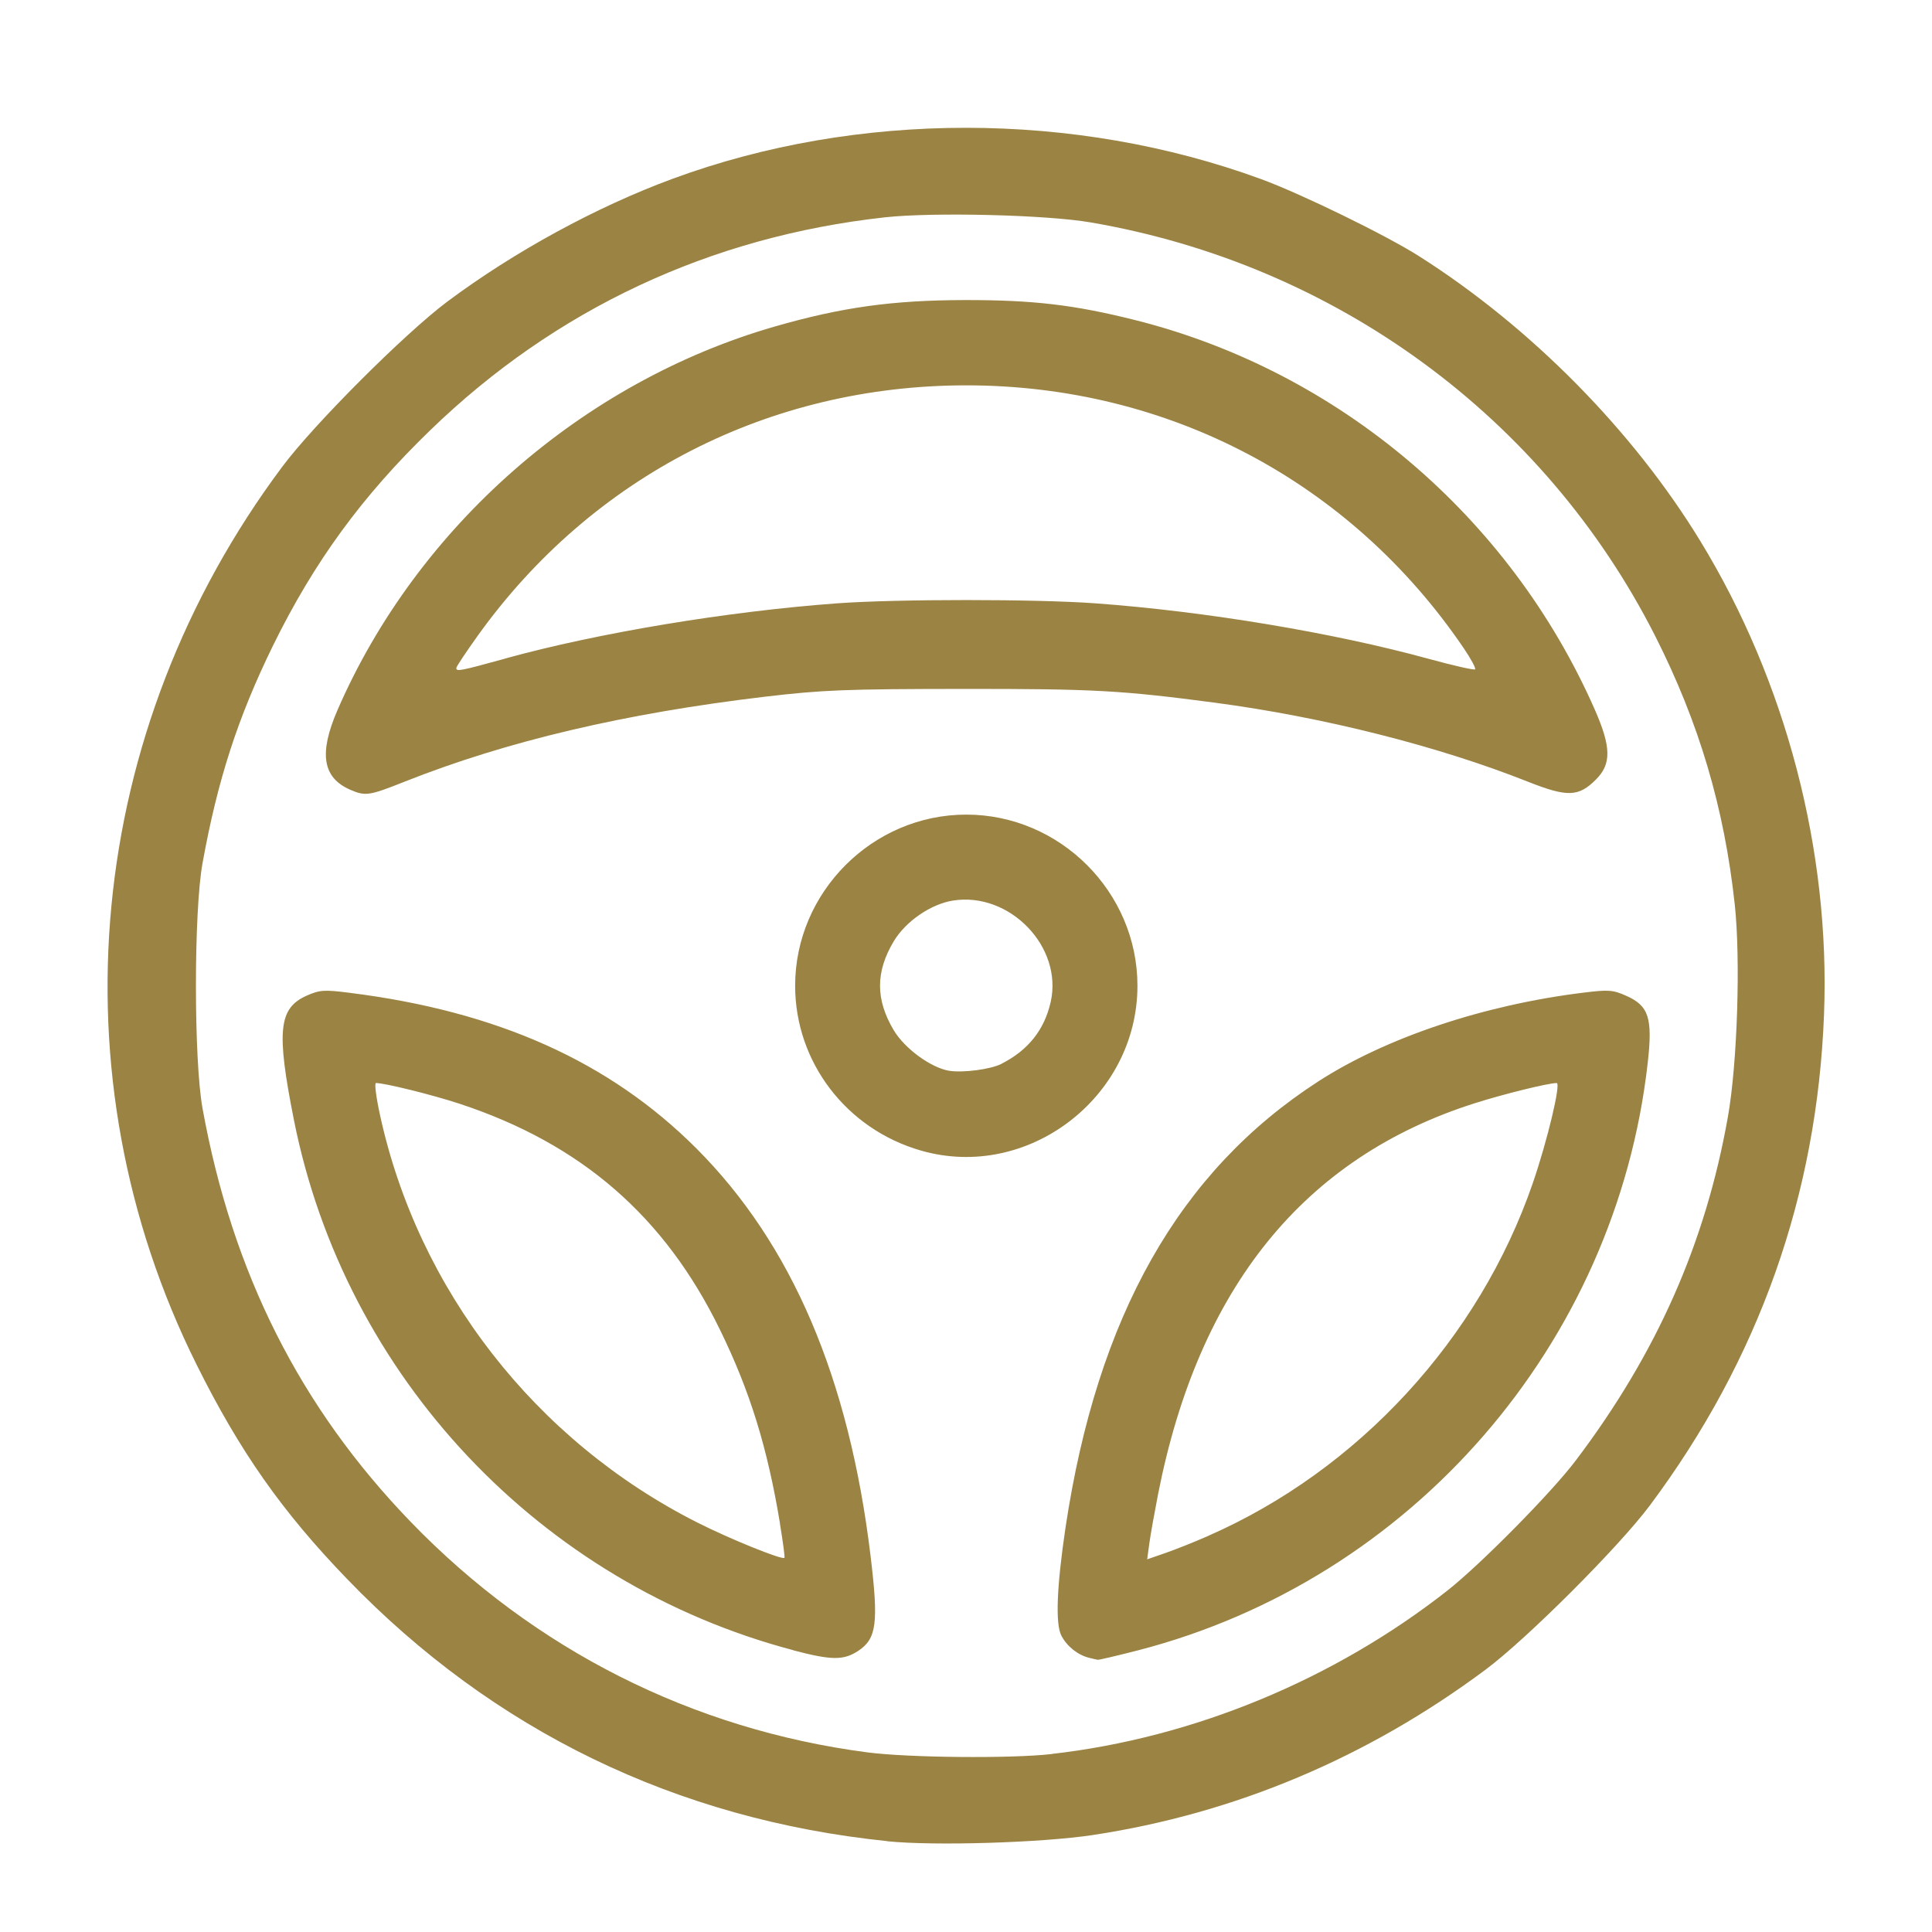 <?xml version="1.0" encoding="UTF-8" standalone="no"?>
<!-- Created with Inkscape (http://www.inkscape.org/) -->

<svg
   width="75"
   height="75"
   viewBox="0 0 19.844 19.844"
   version="1.1"
   id="svg5"
   xml:space="preserve"
   sodipodi:docname="Unaccompanied Test Drive.svg"
   inkscape:version="1.2 (dc2aedaf03, 2022-05-15)"
   xmlns:inkscape="http://www.inkscape.org/namespaces/inkscape"
   xmlns:sodipodi="http://sodipodi.sourceforge.net/DTD/sodipodi-0.dtd"
   xmlns="http://www.w3.org/2000/svg"
   xmlns:svg="http://www.w3.org/2000/svg"><sodipodi:namedview
     id="namedview15859"
     pagecolor="#ffffff"
     bordercolor="#000000"
     borderopacity="0.25"
     inkscape:showpageshadow="2"
     inkscape:pageopacity="0.0"
     inkscape:pagecheckerboard="0"
     inkscape:deskcolor="#d1d1d1"
     showgrid="false"
     inkscape:zoom="3.8326206"
     inkscape:cx="18.655643"
     inkscape:cy="41.616433"
     inkscape:window-width="1366"
     inkscape:window-height="706"
     inkscape:window-x="-8"
     inkscape:window-y="-8"
     inkscape:window-maximized="1"
     inkscape:current-layer="layer2"
     showguides="false" /><defs
     id="defs2" /><g
     id="layer2"
     style="display:inline"><path
       id="rect16816"
       style="display:none;fill:#ffffff;fill-opacity:1;stroke:#435b9b;stroke-width:0"
       d="M 5.3609706e-7,5.3609706e-7 H 19.844 V 19.844 H 5.3609706e-7 Z"
       sodipodi:insensitive="true" /><path
       style="fill:#9b8343;stroke-width:0.034;fill-opacity:1"
       d="M 9.115,18.911 C 6.947,18.688 5.068,17.776 3.567,16.22 2.895,15.524 2.463,14.908 2.019,14.016 0.537,11.04 0.875,7.504 2.899,4.794 3.223,4.359 4.159,3.424 4.593,3.099 5.283,2.584 6.125,2.125 6.909,1.836 8.806,1.137 11.039,1.138 12.954,1.84 c 0.414,0.152 1.281,0.575 1.624,0.793 1.147,0.729 2.196,1.792 2.888,2.927 0.879,1.441 1.334,3.18 1.269,4.858 -0.071,1.857 -0.67,3.546 -1.79,5.046 -0.318,0.425 -1.257,1.364 -1.682,1.682 -1.214,0.906 -2.578,1.481 -4.039,1.702 -0.528,0.08 -1.632,0.113 -2.11,0.064 z m 1.689,-0.896 c 1.453,-0.165 2.898,-0.763 4.064,-1.679 0.339,-0.267 1.068,-1.005 1.317,-1.335 0.832,-1.1 1.334,-2.235 1.563,-3.532 0.097,-0.547 0.131,-1.618 0.07,-2.18 C 17.71,8.295 17.451,7.423 17.002,6.535 15.862,4.285 13.719,2.715 11.2,2.284 10.748,2.206 9.585,2.178 9.091,2.232 7.297,2.429 5.704,3.174 4.418,4.42 3.719,5.096 3.228,5.769 2.806,6.627 2.443,7.368 2.235,8.01 2.08,8.867 c -0.09,0.496 -0.09,2.019 0,2.516 0.306,1.691 1.002,3.073 2.142,4.252 1.267,1.31 2.89,2.129 4.687,2.364 0.423,0.055 1.476,0.065 1.895,0.017 z M 8.15,16.95 C 5.546,16.264 3.543,14.139 3.019,11.504 c -0.182,-0.916 -0.158,-1.149 0.132,-1.278 0.132,-0.058 0.179,-0.062 0.437,-0.029 1.521,0.19 2.673,0.707 3.564,1.598 0.98,0.981 1.569,2.357 1.79,4.188 0.083,0.689 0.062,0.849 -0.128,0.974 -0.15,0.098 -0.273,0.097 -0.665,-0.006 z M 8.012,15.651 C 7.882,14.866 7.703,14.288 7.394,13.656 6.825,12.491 5.969,11.749 4.721,11.337 c -0.28,-0.092 -0.767,-0.213 -0.86,-0.213 -0.016,0 0.002,0.143 0.04,0.319 0.39,1.803 1.597,3.355 3.263,4.196 0.334,0.169 0.869,0.385 0.893,0.362 0.006,-0.006 -0.015,-0.163 -0.046,-0.35 z m 3.172,1.376 c -0.116,-0.029 -0.227,-0.119 -0.283,-0.228 -0.062,-0.121 -0.047,-0.503 0.043,-1.108 0.326,-2.172 1.168,-3.66 2.594,-4.582 0.697,-0.451 1.7,-0.787 2.724,-0.913 0.259,-0.032 0.305,-0.029 0.441,0.032 0.233,0.103 0.273,0.229 0.221,0.69 -0.326,2.889 -2.423,5.306 -5.235,6.033 -0.215,0.055 -0.401,0.099 -0.414,0.097 -0.013,-0.002 -0.054,-0.012 -0.091,-0.021 z m 1.224,-1.251 c 1.543,-0.676 2.784,-2.023 3.335,-3.622 0.15,-0.435 0.292,-1.03 0.246,-1.03 -0.086,0 -0.549,0.114 -0.846,0.209 -1.749,0.557 -2.831,1.893 -3.248,4.013 -0.037,0.19 -0.078,0.418 -0.09,0.507 l -0.022,0.163 0.185,-0.064 c 0.102,-0.035 0.3,-0.114 0.441,-0.176 z M 9.46,11.818 C 8.693,11.598 8.167,10.909 8.167,10.125 c 0,-0.962 0.795,-1.758 1.758,-1.758 0.962,0 1.758,0.795 1.758,1.758 0,1.148 -1.128,2.008 -2.223,1.693 z m 0.827,-0.892 c 0.274,-0.139 0.44,-0.348 0.505,-0.635 C 10.919,9.725 10.37,9.157 9.787,9.25 9.559,9.287 9.302,9.464 9.18,9.668 c -0.188,0.314 -0.188,0.599 0,0.914 0.112,0.188 0.382,0.385 0.568,0.416 0.143,0.023 0.425,-0.014 0.539,-0.071 z M 3.598,8.112 C 3.313,7.988 3.273,7.739 3.467,7.292 4.285,5.41 5.982,3.923 7.957,3.354 8.65,3.155 9.163,3.084 9.908,3.082 c 0.703,-0.001 1.122,0.048 1.749,0.205 2.091,0.524 3.852,2.017 4.725,4.005 0.167,0.381 0.17,0.555 0.011,0.714 C 16.214,8.186 16.098,8.189 15.696,8.03 14.772,7.663 13.592,7.365 12.475,7.217 11.518,7.091 11.238,7.075 9.89,7.076 8.69,7.077 8.45,7.086 7.857,7.156 6.416,7.327 5.207,7.612 4.16,8.027 3.791,8.174 3.754,8.179 3.598,8.112 Z M 5.192,6.763 C 6.144,6.5 7.477,6.279 8.598,6.197 c 0.62,-0.045 2.033,-0.045 2.654,0 1.126,0.082 2.447,0.302 3.422,0.57 0.252,0.069 0.467,0.118 0.477,0.108 0.01,-0.01 -0.043,-0.109 -0.118,-0.219 -1.162,-1.71 -3.033,-2.698 -5.108,-2.698 -2.022,0 -3.842,0.932 -5.017,2.57 -0.121,0.169 -0.22,0.318 -0.221,0.332 -0.001,0.04 0.032,0.034 0.504,-0.096 z"
       id="path301" /></g></svg>
